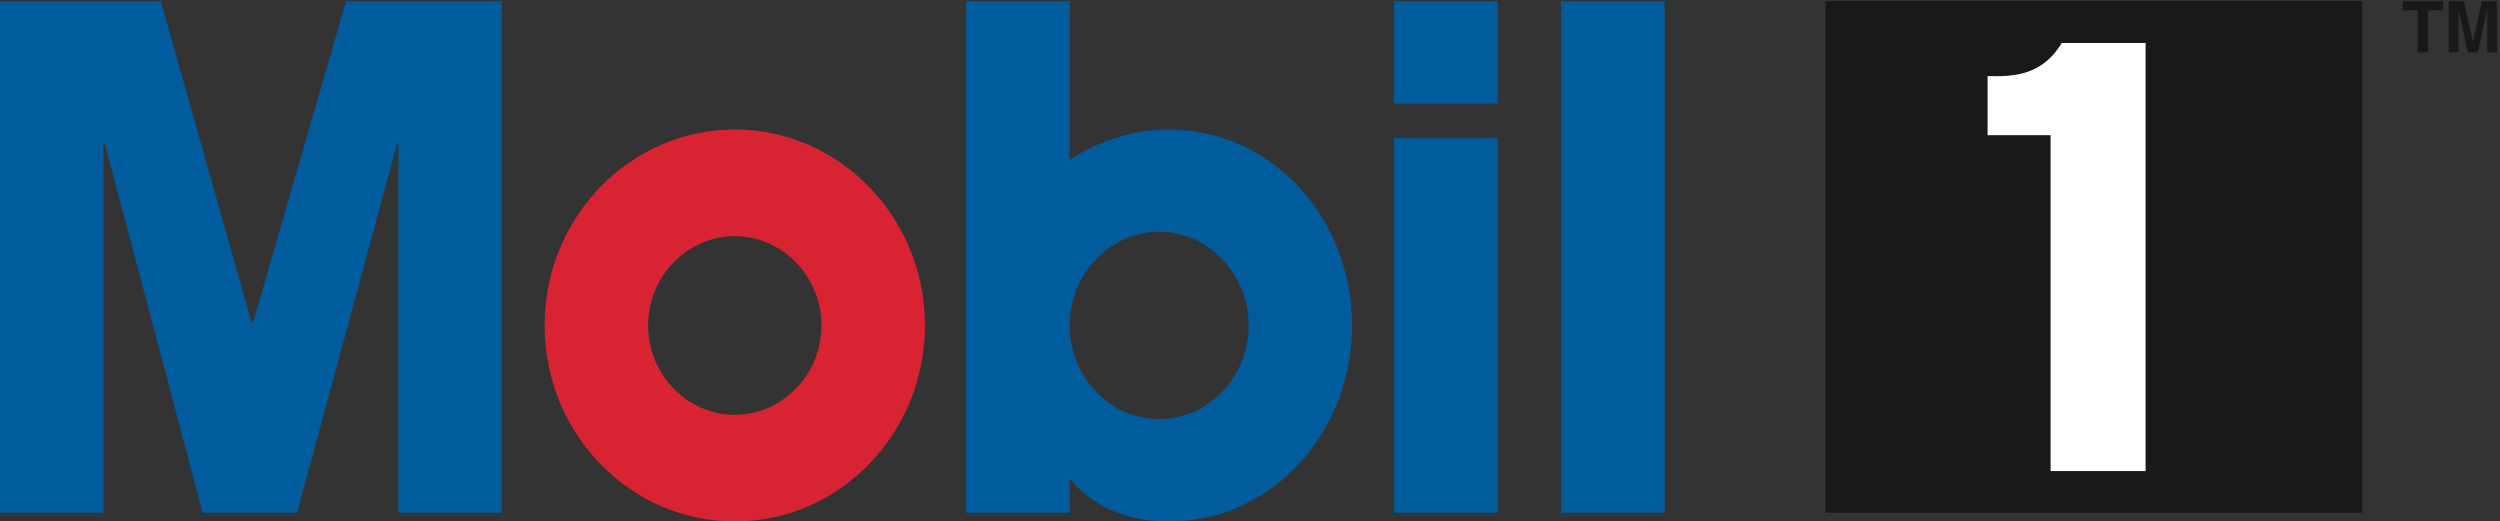 <svg xmlns="http://www.w3.org/2000/svg" width="326" height="68" viewBox="0 0 326 68"><rect x="0" y="0" width="326" height="68" fill="#333333" stroke="none"/><g fill="none" fill-rule="evenodd"><path fill="#005C9C" d="M0 .16h20.967l11.848 41.91h.179L45.126.16H65.46v66.708H51.956V18.767h-.177L38.74 66.868H26.432L13.67 18.767h-.18v48.101H0V.161"></path><path fill="#D82333" d="M95.815 54.096c6.203 0 11.306-5.265 11.306-11.659 0-6.384-5.103-11.645-11.306-11.645-6.197 0-11.306 5.261-11.306 11.645 0 6.394 5.11 11.66 11.306 11.66zm0-37.209c13.675 0 24.798 11.466 24.798 25.55 0 14.1-11.123 25.563-24.798 25.563-13.68 0-24.796-11.463-24.796-25.563 0-14.084 11.115-25.55 24.796-25.55z"></path><path fill="#005C9C" d="M151.156 30.226c-6.472 0-11.665 5.55-11.665 12.211 0 6.674 5.193 12.211 11.665 12.211 6.47 0 11.67-5.537 11.67-12.21 0-6.662-5.2-12.212-11.67-12.212zm-25.168 36.642V.161h13.503v20.668c3.915-2.534 8.285-3.942 12.94-3.942 13.587 0 23.884 11.74 23.884 25.55C176.315 56.25 166.018 68 152.43 68c-7.659 0-11.308-3.66-12.94-5.54v4.408h-13.503zM181.789 66.868h13.489V18.01h-13.49v48.858zm0-53.357h13.489V.16h-13.49v13.35zM203.579 66.868h13.489V.161h-13.49z"></path><path fill="#1A1919" d="M238.04 66.868h70.005V.16H238.04z"></path><path fill="#FFFFFE" d="M267.399 61.426h12.387V5.609h-10.931c-2.197 3.573-5.114 4.418-9.126 4.32h-.547v7.704h8.217v43.793"></path><path fill="#1A1919" d="M316.62 6.834h-1.352V1.343h-1.957V.162h5.266v1.18h-1.957v5.492M325.595 6.834h-1.26V1.259h-.02l-1.208 5.575h-1.326l-1.182-5.575h-.017v5.575h-1.262V.162h1.975l1.172 5.26h.017l1.154-5.26h1.957v6.672"></path></g></svg>